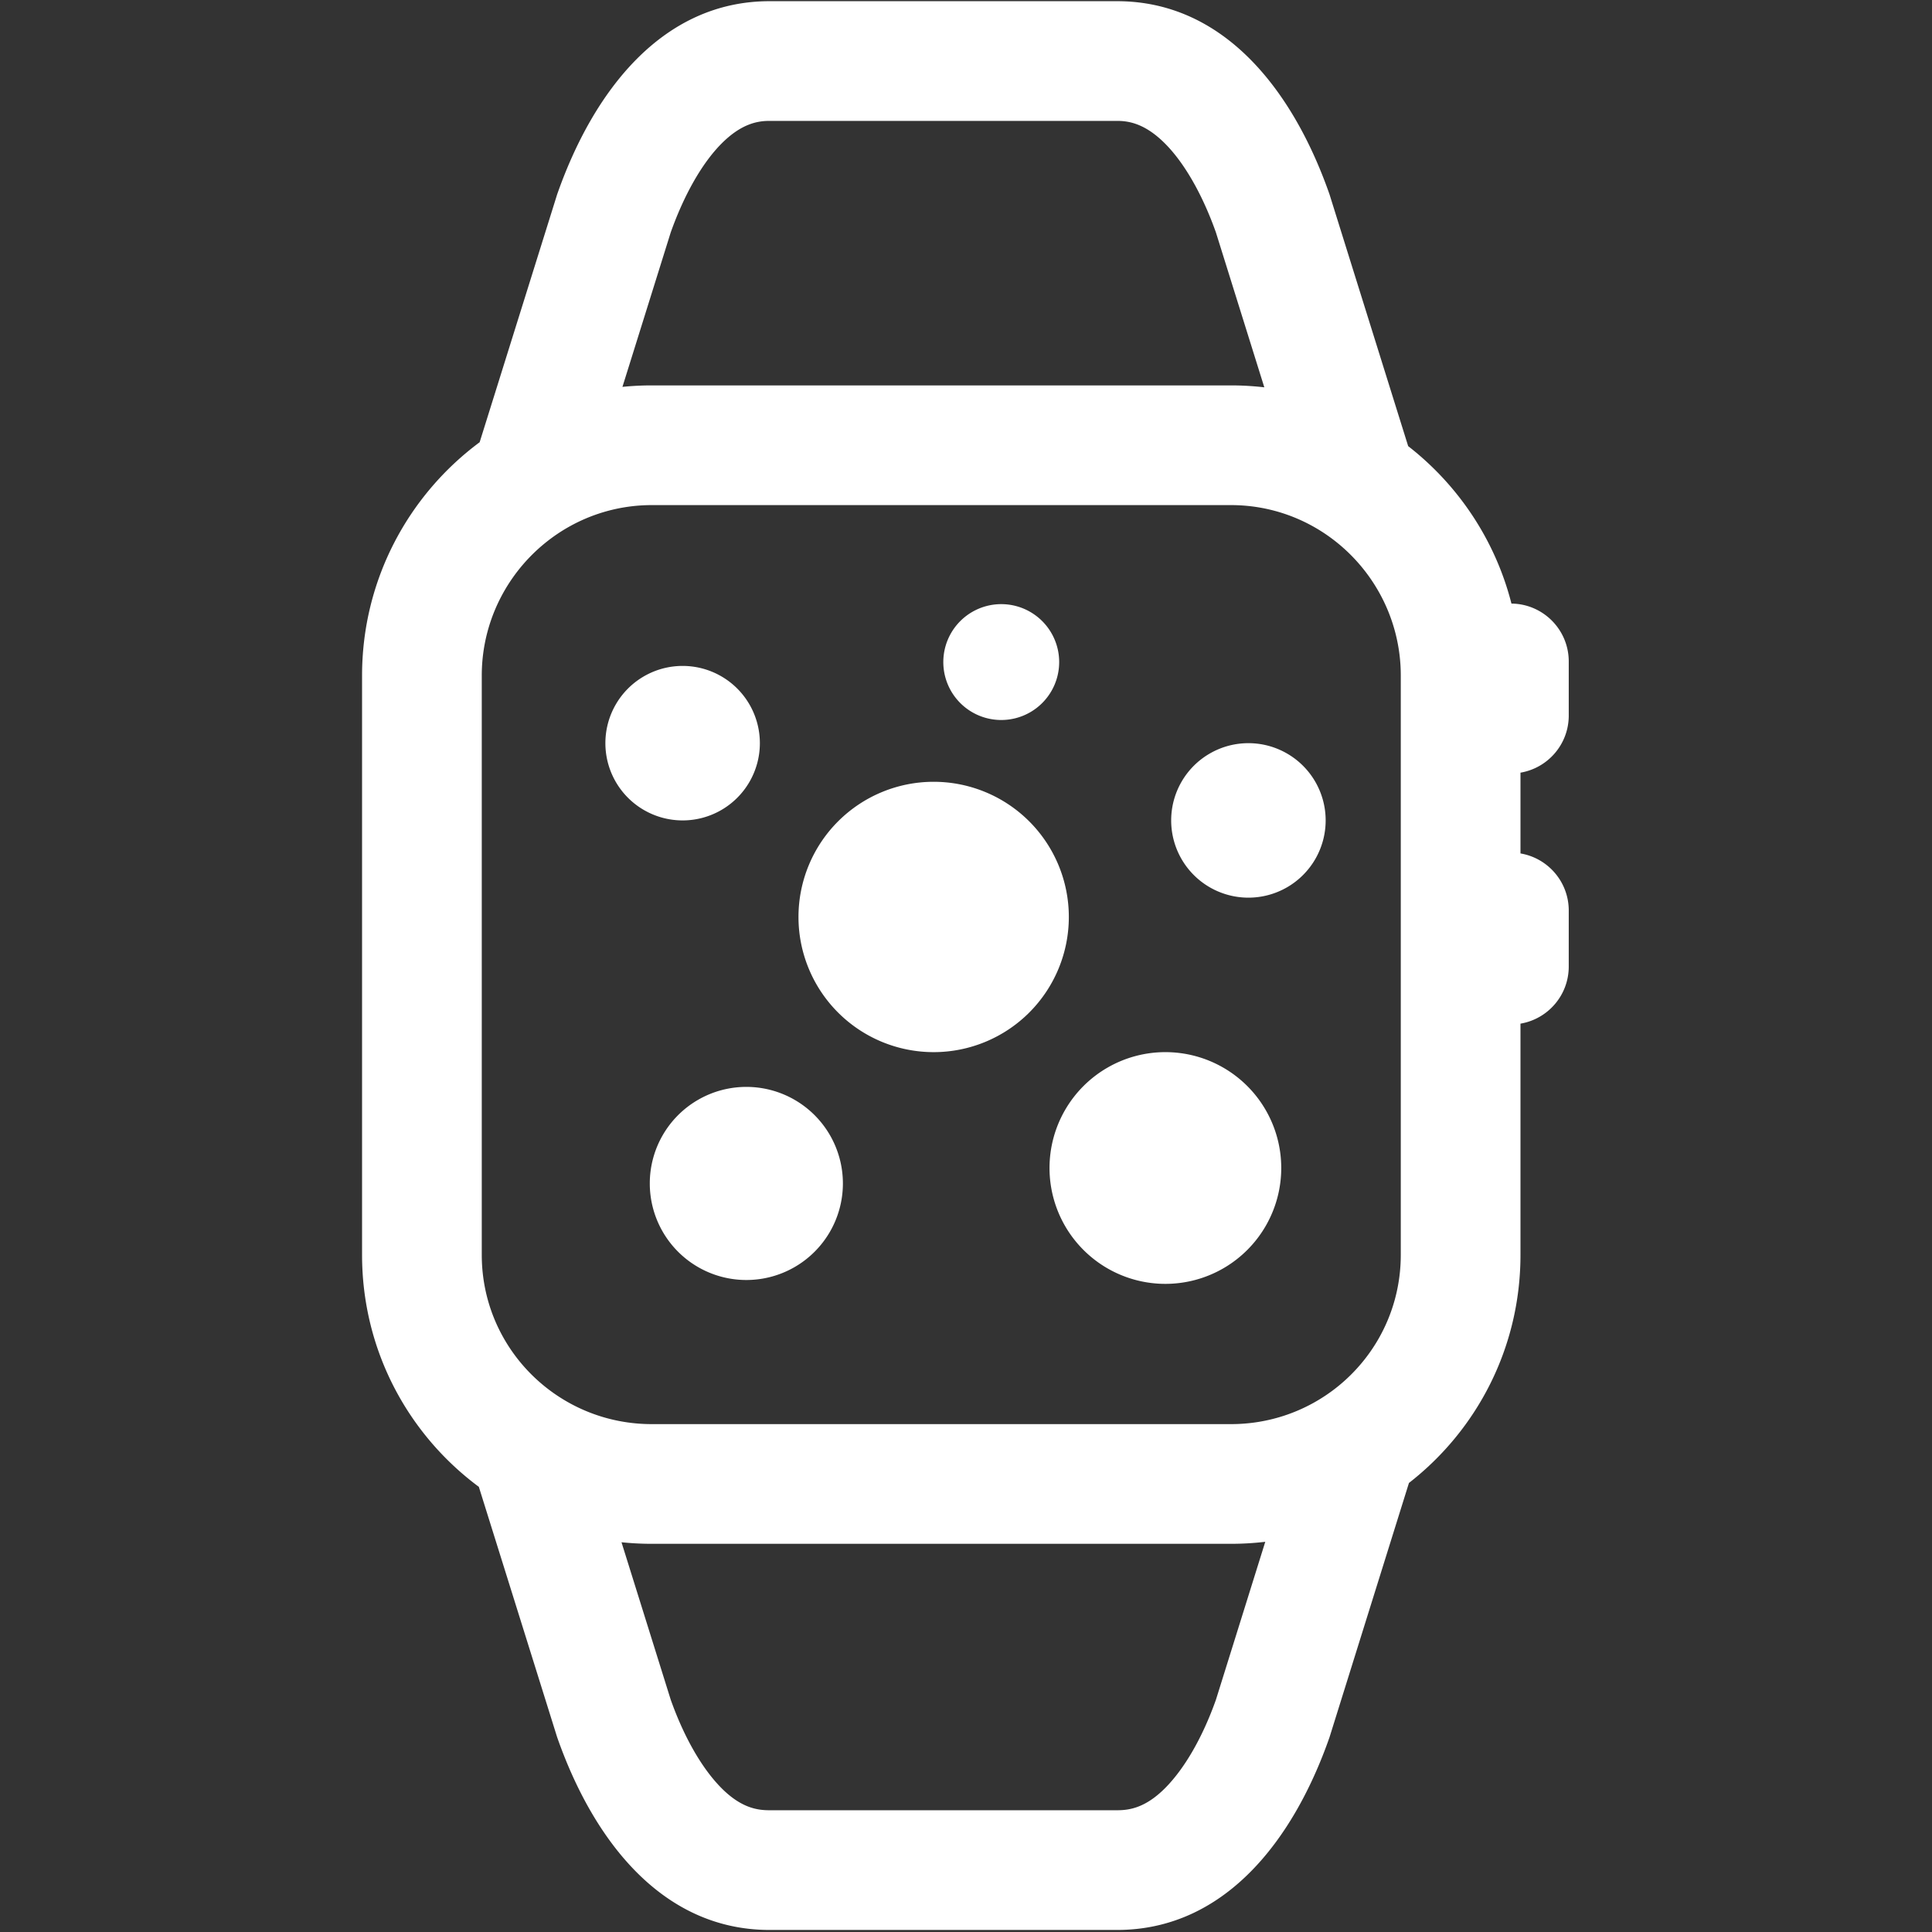 <?xml version="1.0" standalone="no"?><!DOCTYPE svg PUBLIC "-//W3C//DTD SVG 1.1//EN" "http://www.w3.org/Graphics/SVG/1.1/DTD/svg11.dtd"><svg t="1740994232507" class="icon" viewBox="0 0 1024 1024" version="1.1" xmlns="http://www.w3.org/2000/svg" p-id="16936" xmlns:xlink="http://www.w3.org/1999/xlink" width="200" height="200"><rect x="0" y="0" width="1024" height="1024" fill="#333333" stroke="none"/><path d="M423.213 486.01a70.013 70.013 0 1 0 143.29 0 70.013 70.013 0 1 0-143.29 0zM556.267 619.064a60.011 60.011 0 1 0 122.82 0 60.011 60.011 0 1 0-122.82 0zM499.976 350.91a30.005 30.005 0 1 0 61.409 0 30.005 30.005 0 1 0-61.409 0zM620.747 434.836a40.007 40.007 0 1 0 81.88 0 40.007 40.007 0 1 0-81.88 0zM344.403 627.253a50.009 50.009 0 1 0 102.349 0 50.009 50.009 0 1 0-102.35 0zM320.865 393.896a40.007 40.007 0 1 0 81.88 0 40.007 40.007 0 1 0-81.88 0z" p-id="16937" fill="#ffffff"></path><path d="M831.469 379.255v-28.653c0-16.844-13.567-30.513-30.369-30.69-8.57-33.59-28.172-62.793-54.737-83.447l-41.689-133.44C685.337 47.745 648.615 0.632 592.09 0.632H407.861c-56.525 0-93.247 47.191-112.584 102.471l-41.052 131.29c-37.805 28.045-62.322 73.048-62.322 123.681v307.048c0 50.444 24.33 95.066 61.895 122.938l41.48 132.63c19.336 55.28 56.057 102.225 112.583 102.225h184.23c56.524 0 93.246-46.855 112.583-102.134l42.101-134.784c35.986-27.984 59.111-71.656 59.111-120.875v-122.57c14.518-2.438 25.583-15.056 25.583-30.266V482.61c0-15.21-11.065-27.83-25.583-30.267v-42.82c14.518-2.438 25.583-15.058 25.583-30.268zM355.495 123.197c7.133-20.07 16.705-36.862 27.008-47.174 10.49-10.499 19.062-11.947 25.358-11.947H592.09c6.295 0 14.868 1.468 25.359 11.967 10.303 10.312 19.875 27.061 27.008 47.131l25.655 82.114a154.38 154.38 0 0 0-17.636-1.019H345.428c-5.24 0-10.416 0.266-15.52 0.78l25.587-81.852z m288.962 777.741c-7.134 20.07-16.705 36.567-27.008 46.879-10.491 10.499-19.063 11.652-25.359 11.652H407.861c-6.295 0-14.867-1.131-25.358-11.63-10.304-10.311-19.876-26.893-27.008-46.963l-26.088-83.448c5.266 0.544 10.611 0.825 16.021 0.825h307.048c6.141 0 12.194-0.37 18.146-1.066l-26.165 83.751z m97.984-235.816c0 16.16-4.268 31.295-11.734 44.366-10.956 19.182-28.805 33.908-50.182 40.88a90.302 90.302 0 0 1-28.05 4.441H345.428a90.488 90.488 0 0 1-26.595-3.972c-21.536-6.612-39.638-21.047-50.933-40.002-7.969-13.373-12.552-28.994-12.552-45.713V358.074a89.906 89.906 0 0 1 12.271-45.414c11.044-18.936 28.757-33.534 49.885-40.48a89.244 89.244 0 0 1 27.924-4.464h307.048a89.108 89.108 0 0 1 29.366 4.955c20.962 7.301 38.413 22.185 49.123 41.333a90.04 90.04 0 0 1 11.477 44.072v307.046z" p-id="16938" fill="#ffffff"></path></svg>